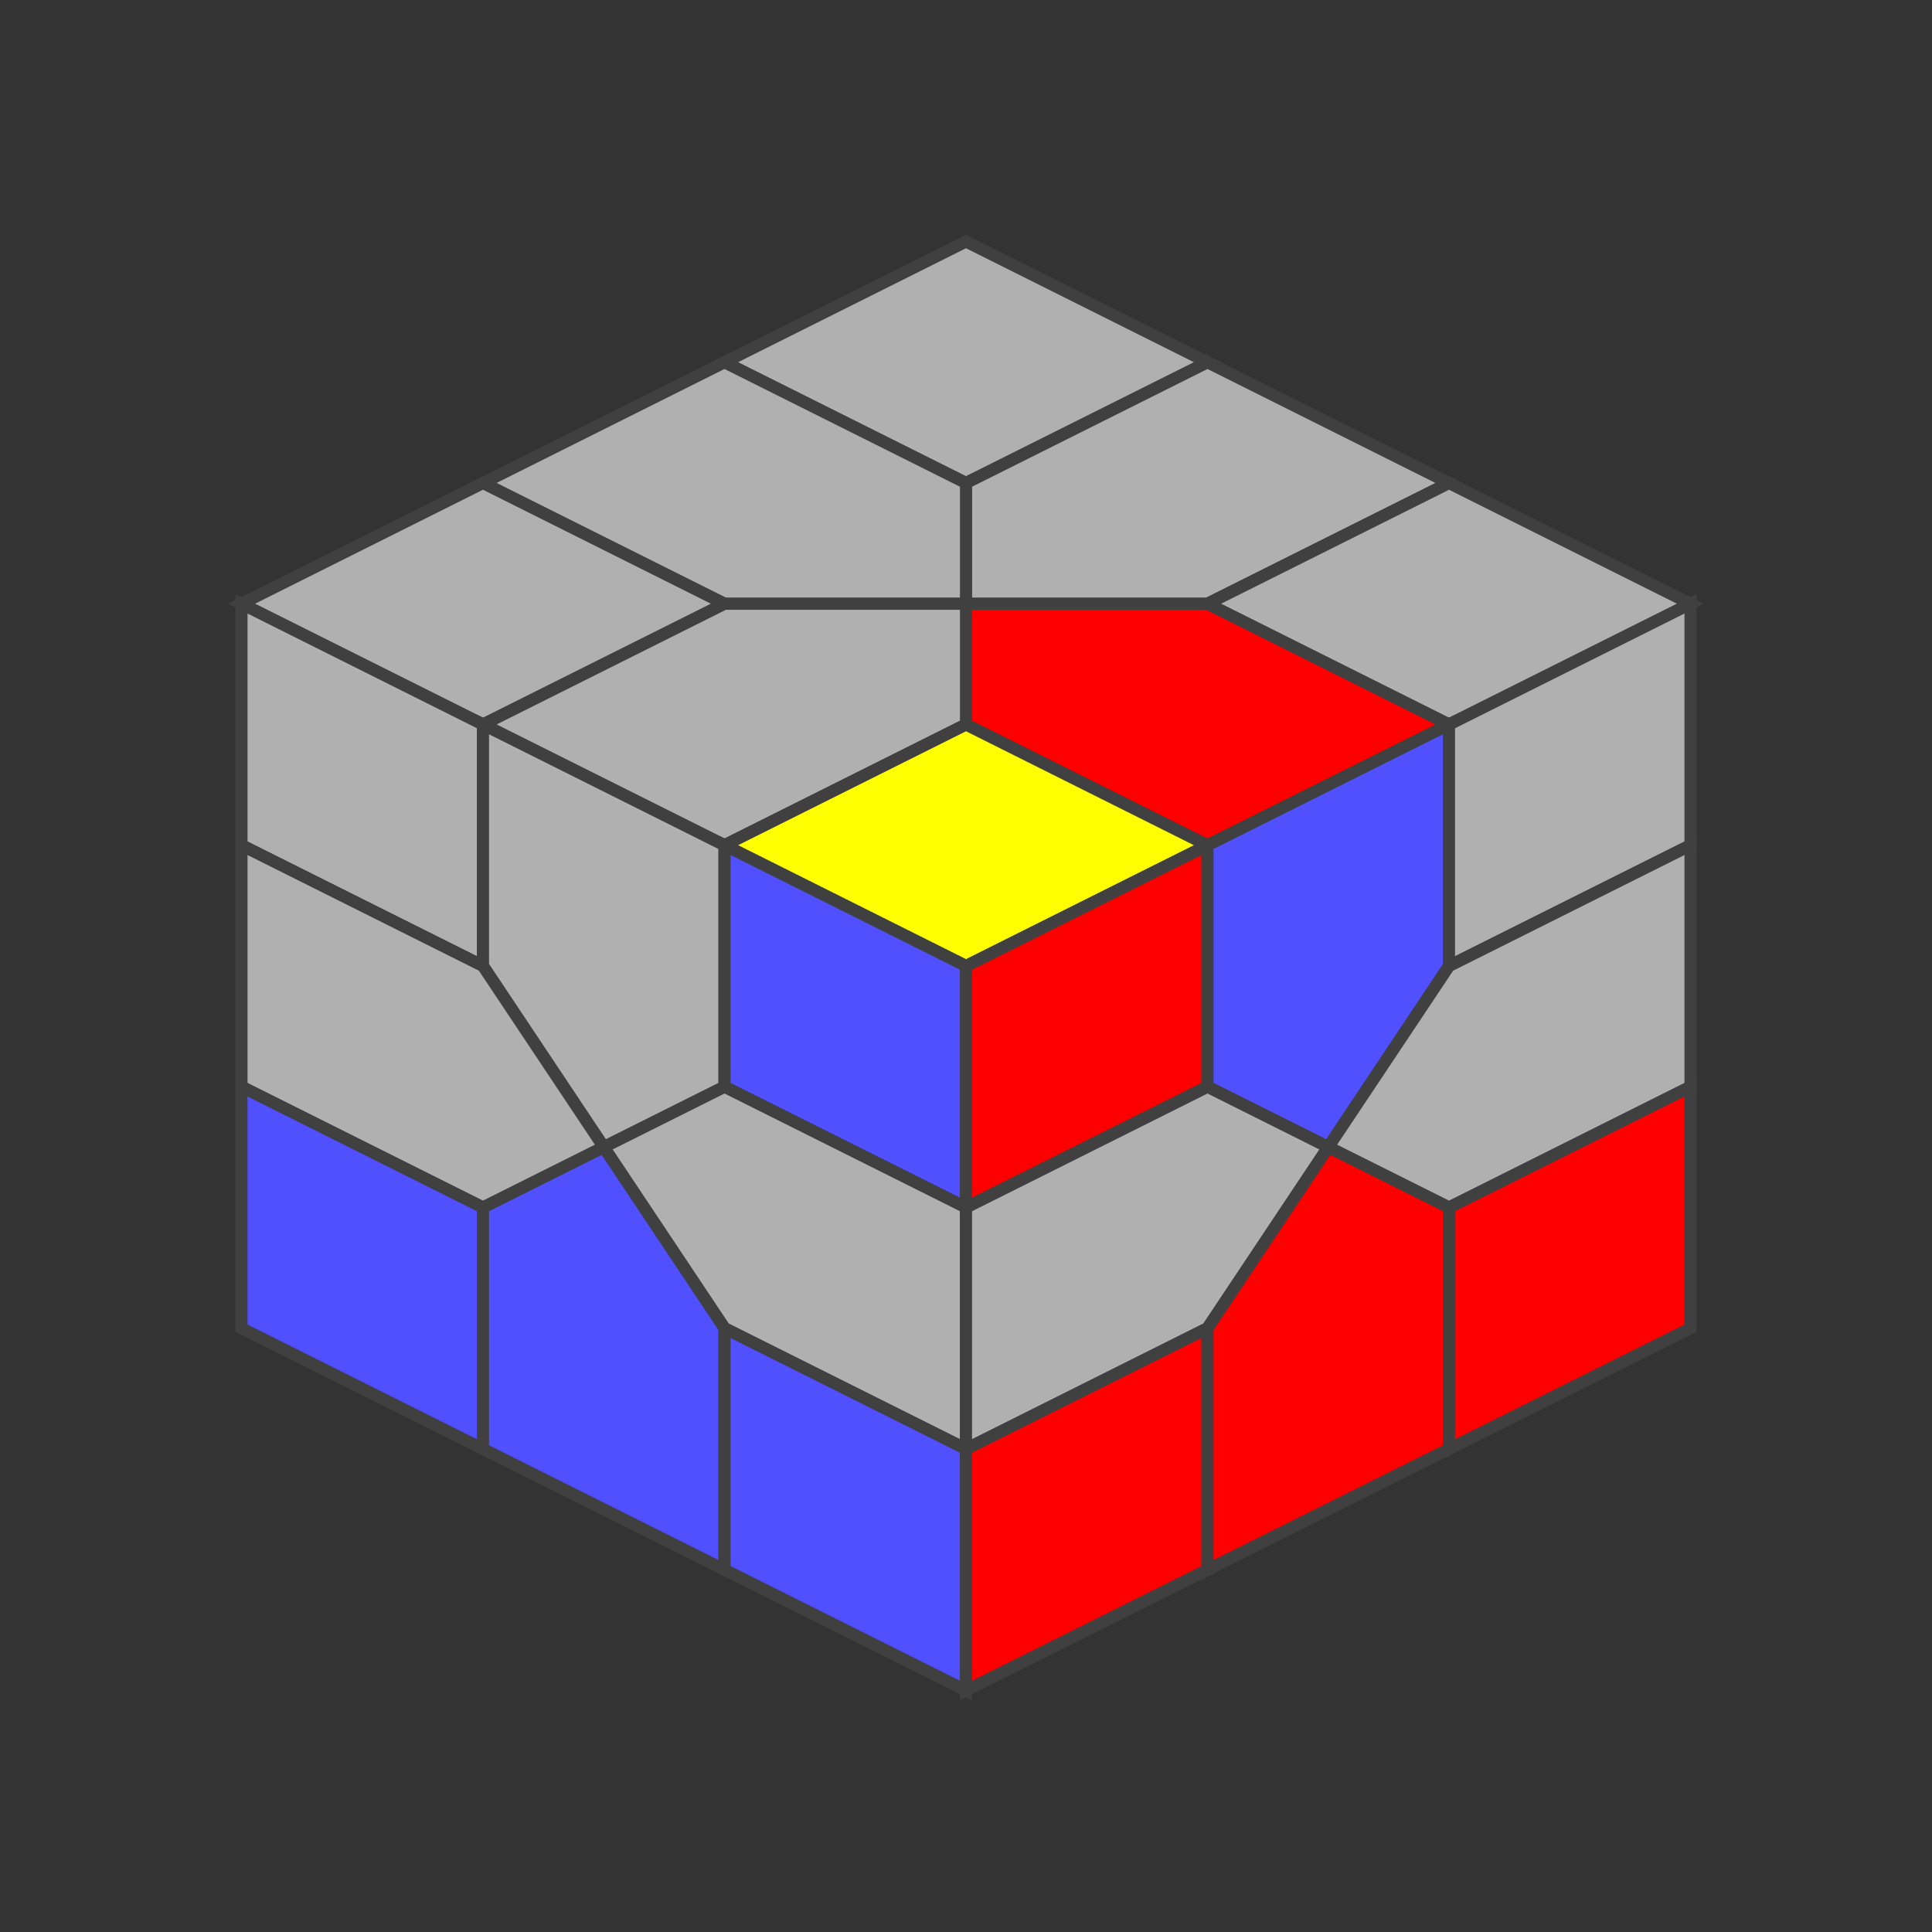 <?xml version="1.0" standalone="no"?>
<!DOCTYPE svg PUBLIC "-//W3C//DTD SVG 1.1//EN"
  "http://www.w3.org/Graphics/SVG/1.1/DTD/svg11.dtd">
<svg xmlns="http://www.w3.org/2000/svg" version="1.1" width="160" height="160">
  <rect width="100%" height="100%" fill="#333333" stroke="none"/>
  <polygon points="80,20 100,30 80,40 60,30" style="fill:#b0b0b0;stroke:#404040;stroke-width:1;opacity:1" /><polygon points="100,30 120,40 100,50 80,50 80,40" style="fill:#b0b0b0;stroke:#404040;stroke-width:1;opacity:1" /><polygon points="120,40 140,50 120,60 100,50" style="fill:#b0b0b0;stroke:#404040;stroke-width:1;opacity:1" /><polygon points="60,30 80,40 80,50 60,50 40,40" style="fill:#b0b0b0;stroke:#404040;stroke-width:1;opacity:1" /><polygon points="100,50 120,60 100,70 80,60 80,50" style="fill:#ff0000;stroke:#404040;stroke-width:1;opacity:1" /><polygon points="40,40 60,50 40,60 20,50" style="fill:#b0b0b0;stroke:#404040;stroke-width:1;opacity:1" /><polygon points="80,50 80,60 60,70 40,60 60,50" style="fill:#b0b0b0;stroke:#404040;stroke-width:1;opacity:1" /><polygon points="80,60 100,70 80,80 60,70" style="fill:#ffff00;stroke:#404040;stroke-width:1;opacity:1" />
<polygon points="20,50 40,60 40,80 20,70" style="fill:#b0b0b0;stroke:#404040;stroke-width:1;opacity:1" /><polygon points="40,60 60,70 60,90 50,95 40,80" style="fill:#b0b0b0;stroke:#404040;stroke-width:1;opacity:1" /><polygon points="60,70 80,80 80,100 60,90" style="fill:#5050ff;stroke:#404040;stroke-width:1;opacity:1" /><polygon points="20,70 40,80 50,95 40,100 20,90" style="fill:#b0b0b0;stroke:#404040;stroke-width:1;opacity:1" /><polygon points="60,90 80,100 80,120 60,110 50,95" style="fill:#b0b0b0;stroke:#404040;stroke-width:1;opacity:1" /><polygon points="20,90 40,100 40,120 20,110" style="fill:#5050ff;stroke:#404040;stroke-width:1;opacity:1" /><polygon points="50,95 60,110 60,130 40,120 40,100" style="fill:#5050ff;stroke:#404040;stroke-width:1;opacity:1" /><polygon points="60,110 80,120 80,140 60,130" style="fill:#5050ff;stroke:#404040;stroke-width:1;opacity:1" />
<polygon points="80,80 100,70 100,90 80,100" style="fill:#ff0000;stroke:#404040;stroke-width:1;opacity:1" /><polygon points="100,70 120,60 120,80 110,95 100,90" style="fill:#5050ff;stroke:#404040;stroke-width:1;opacity:1" /><polygon points="120,60 140,50 140,70 120,80" style="fill:#b0b0b0;stroke:#404040;stroke-width:1;opacity:1" /><polygon points="80,100 100,90 110,95 100,110 80,120" style="fill:#b0b0b0;stroke:#404040;stroke-width:1;opacity:1" /><polygon points="120,80 140,70 140,90 120,100 110,95" style="fill:#b0b0b0;stroke:#404040;stroke-width:1;opacity:1" /><polygon points="80,120 100,110 100,130 80,140" style="fill:#ff0000;stroke:#404040;stroke-width:1;opacity:1" /><polygon points="110,95 120,100 120,120 100,130 100,110" style="fill:#ff0000;stroke:#404040;stroke-width:1;opacity:1" /><polygon points="120,100 140,90 140,110 120,120" style="fill:#ff0000;stroke:#404040;stroke-width:1;opacity:1" />

</svg>
